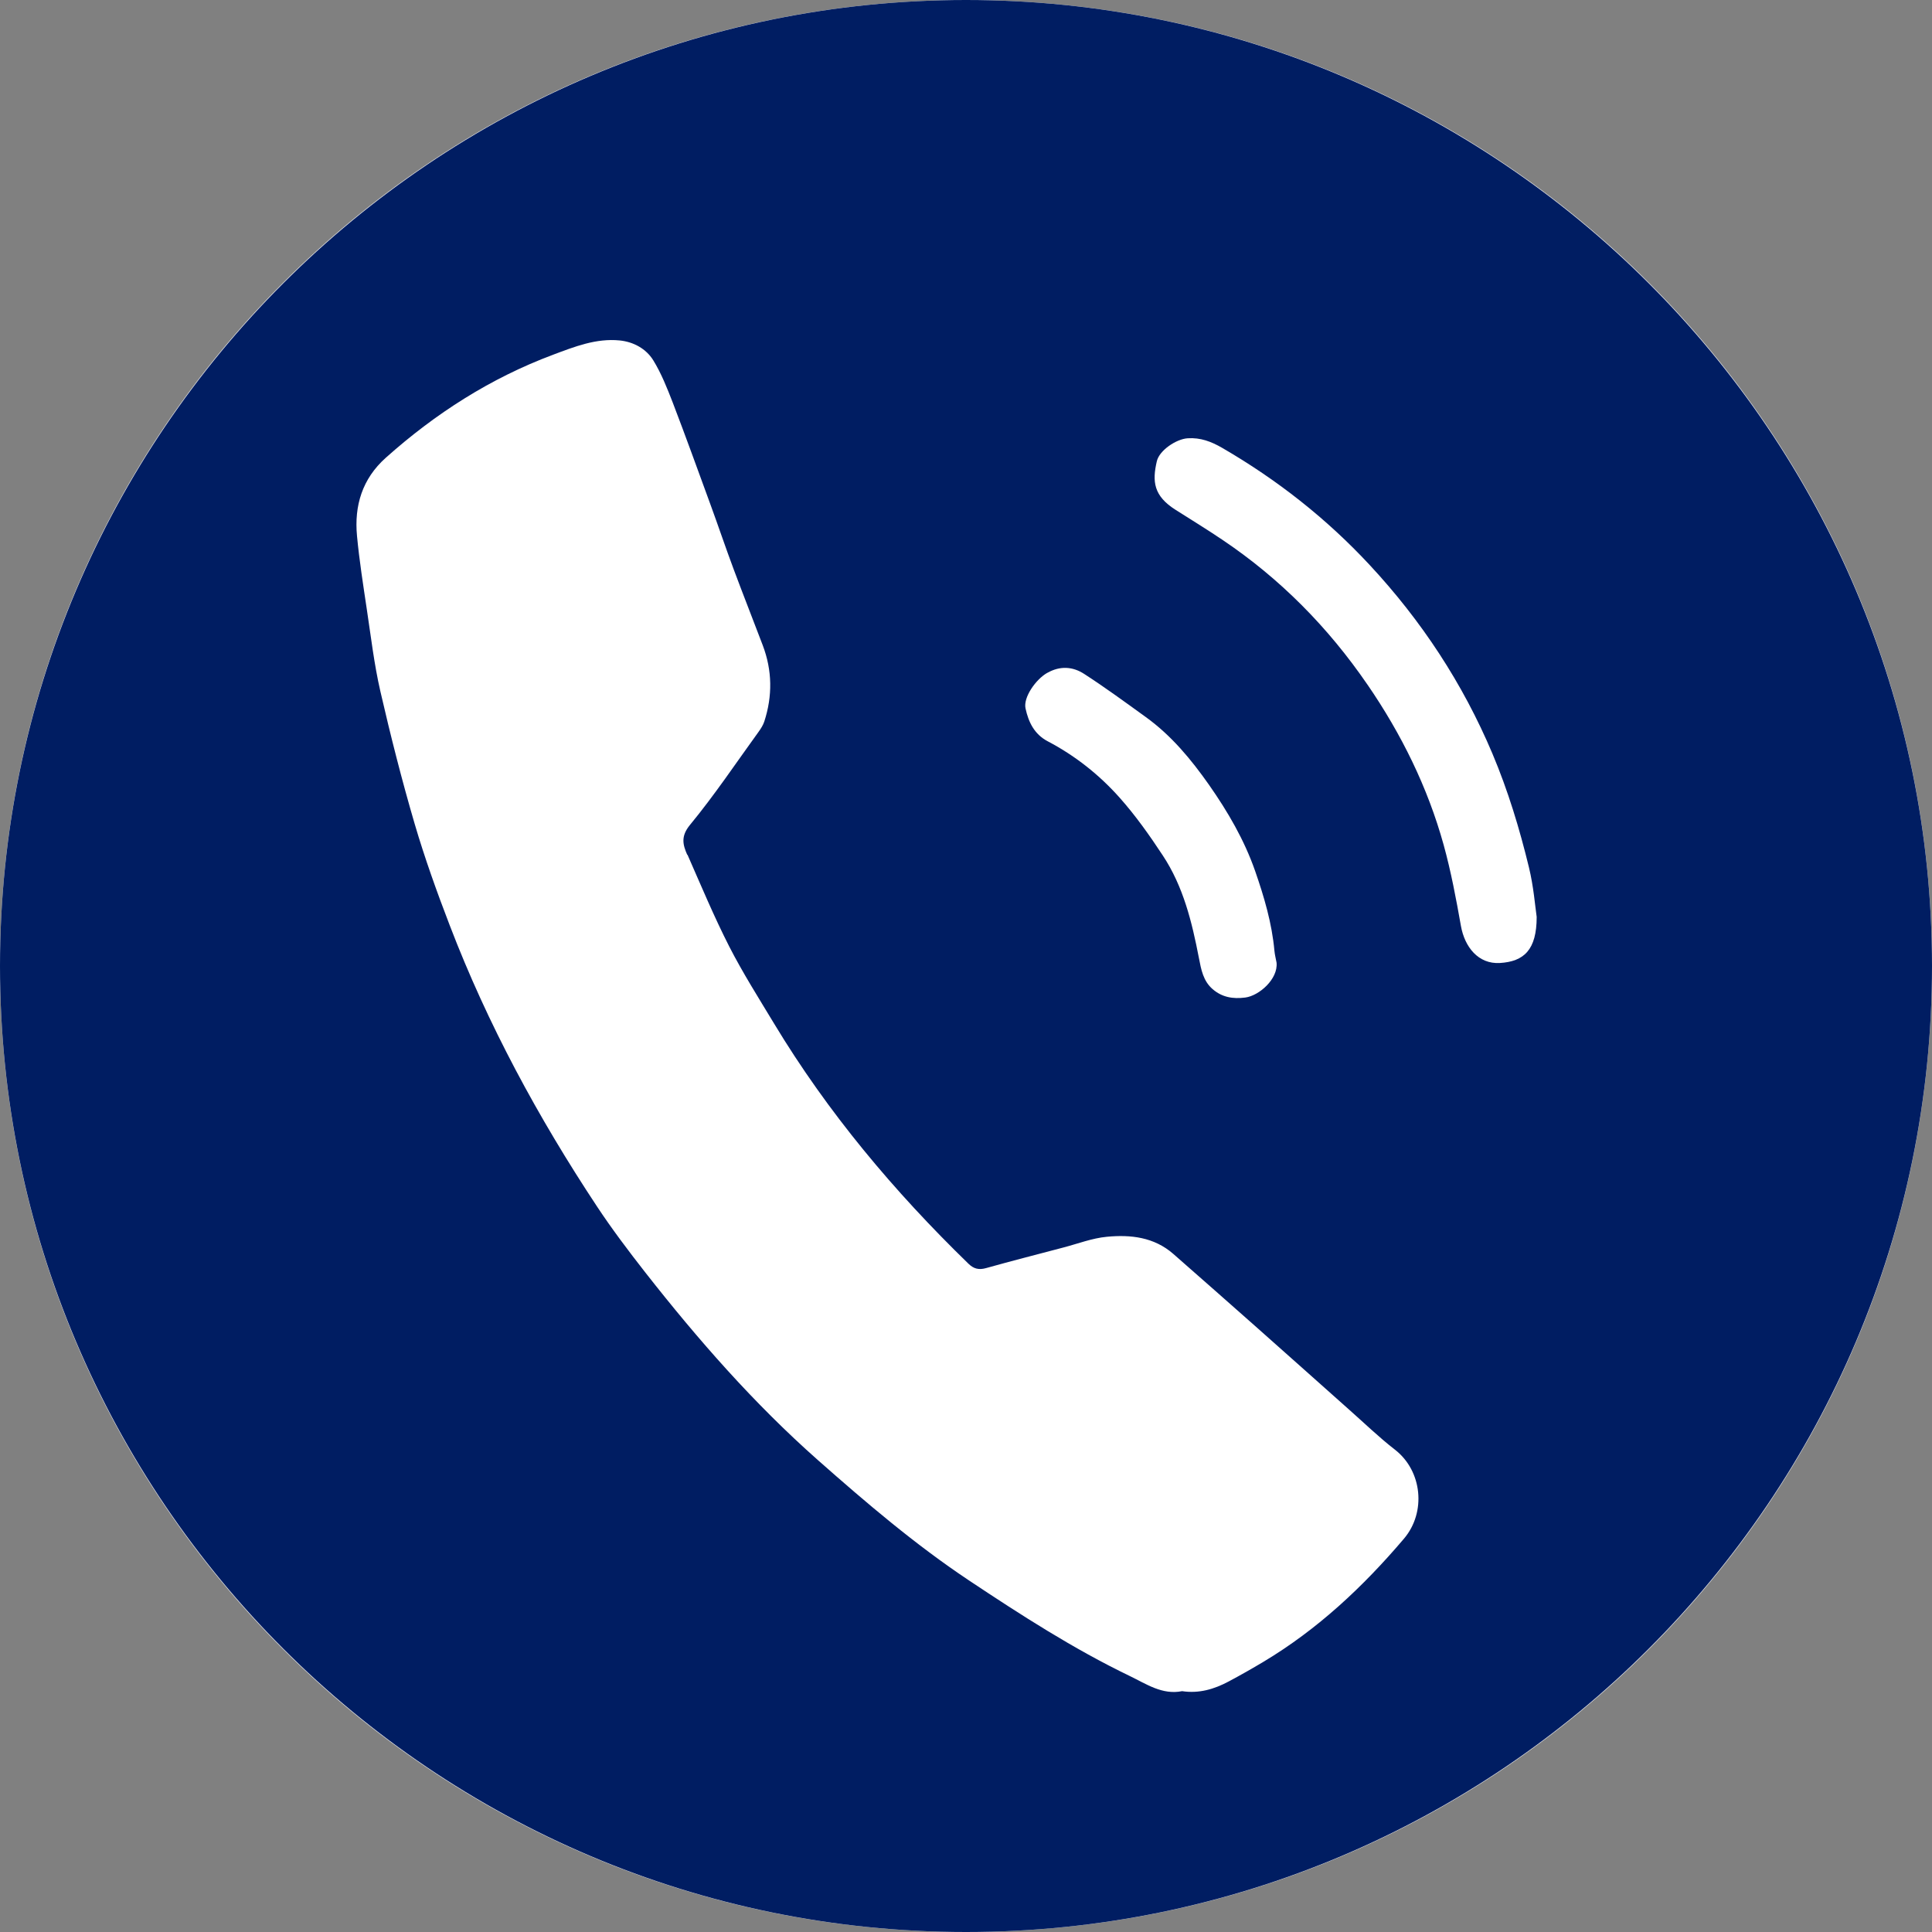 <svg width="47" height="47" viewBox="0 0 47 47" fill="none" xmlns="http://www.w3.org/2000/svg">
<rect x="0" y="0" width="47" height="47" fill="#808080" stroke="none"/>
<g clip-path="url(#clip0_296_361)">
<path d="M23.5 47C36.479 47 47 36.479 47 23.5C47 10.521 36.479 0 23.5 0C10.521 0 0 10.521 0 23.5C0 36.479 10.521 47 23.5 47Z" fill="white"/>
<path d="M23.5 0C10.543 0 0 10.543 0 23.5C0 36.458 10.543 47 23.5 47C36.458 47 47 36.458 47 23.5C47 10.543 36.458 0 23.5 0ZM16.725 20.794C17.054 21.542 17.37 22.3 17.741 23.027C18.069 23.668 18.456 24.278 18.828 24.895C20.136 27.063 21.748 28.982 23.559 30.742C23.687 30.867 23.812 30.899 23.989 30.849C24.611 30.675 25.237 30.515 25.862 30.35C26.217 30.258 26.569 30.12 26.928 30.087C27.505 30.032 28.076 30.095 28.543 30.504C29.206 31.086 29.869 31.669 30.529 32.254C31.29 32.927 32.046 33.605 32.805 34.279C33.181 34.611 33.542 34.962 33.937 35.268C34.599 35.783 34.701 36.788 34.154 37.432C33.16 38.602 32.056 39.637 30.734 40.428C30.456 40.594 30.175 40.754 29.889 40.906C29.538 41.093 29.169 41.203 28.757 41.141C28.276 41.238 27.889 40.968 27.485 40.773C26.115 40.113 24.839 39.29 23.575 38.449C22.265 37.576 21.072 36.558 19.896 35.519C18.339 34.142 16.976 32.585 15.695 30.951C15.288 30.43 14.887 29.9 14.522 29.348C13.095 27.191 11.866 24.926 10.939 22.507C10.627 21.695 10.332 20.874 10.087 20.04C9.775 18.975 9.502 17.899 9.253 16.817C9.102 16.16 9.024 15.488 8.923 14.82C8.835 14.228 8.741 13.635 8.685 13.039C8.615 12.302 8.812 11.649 9.384 11.137C10.592 10.058 11.935 9.198 13.456 8.629C13.98 8.433 14.503 8.225 15.075 8.282C15.411 8.316 15.718 8.482 15.894 8.768C16.089 9.086 16.229 9.441 16.365 9.791C16.68 10.611 16.977 11.438 17.279 12.262C17.473 12.791 17.653 13.327 17.85 13.854C18.08 14.471 18.322 15.082 18.555 15.697C18.788 16.311 18.795 16.931 18.593 17.553C18.564 17.639 18.513 17.721 18.459 17.796C17.907 18.558 17.382 19.344 16.785 20.068C16.557 20.346 16.611 20.549 16.718 20.794H16.725ZM25.48 16.368C25.79 16.192 26.101 16.216 26.374 16.394C26.888 16.726 27.382 17.089 27.878 17.447C28.498 17.895 28.977 18.475 29.412 19.093C29.869 19.746 30.269 20.431 30.533 21.187C30.753 21.819 30.942 22.458 31.003 23.129C31.012 23.227 31.038 23.323 31.055 23.419C31.094 23.818 30.632 24.222 30.296 24.267C29.988 24.307 29.727 24.259 29.5 24.063C29.271 23.866 29.22 23.586 29.166 23.305C28.997 22.431 28.787 21.566 28.288 20.812C27.967 20.324 27.627 19.843 27.24 19.408C26.745 18.851 26.158 18.385 25.491 18.035C25.162 17.863 25.02 17.567 24.948 17.233C24.89 16.969 25.194 16.528 25.479 16.367L25.48 16.368ZM33.269 16.659C32.312 15.262 31.142 14.075 29.733 13.129C29.361 12.878 28.977 12.643 28.599 12.403C28.062 12.064 28.028 11.712 28.142 11.222C28.202 10.956 28.615 10.68 28.893 10.662C29.204 10.642 29.466 10.741 29.735 10.897C31.07 11.672 32.27 12.614 33.32 13.744C34.58 15.099 35.583 16.621 36.306 18.333C36.686 19.234 36.967 20.161 37.196 21.106C37.308 21.566 37.345 22.044 37.383 22.306C37.383 23.107 37.075 23.391 36.488 23.427C35.962 23.458 35.631 23.037 35.54 22.525C35.423 21.863 35.299 21.202 35.12 20.554C34.731 19.151 34.092 17.858 33.269 16.658V16.659Z" fill="#001D62"/>
</g>
<defs>
<clipPath id="clip0_296_361">
<rect width="47" height="47" fill="white"/>
</clipPath>
</defs>
</svg>
